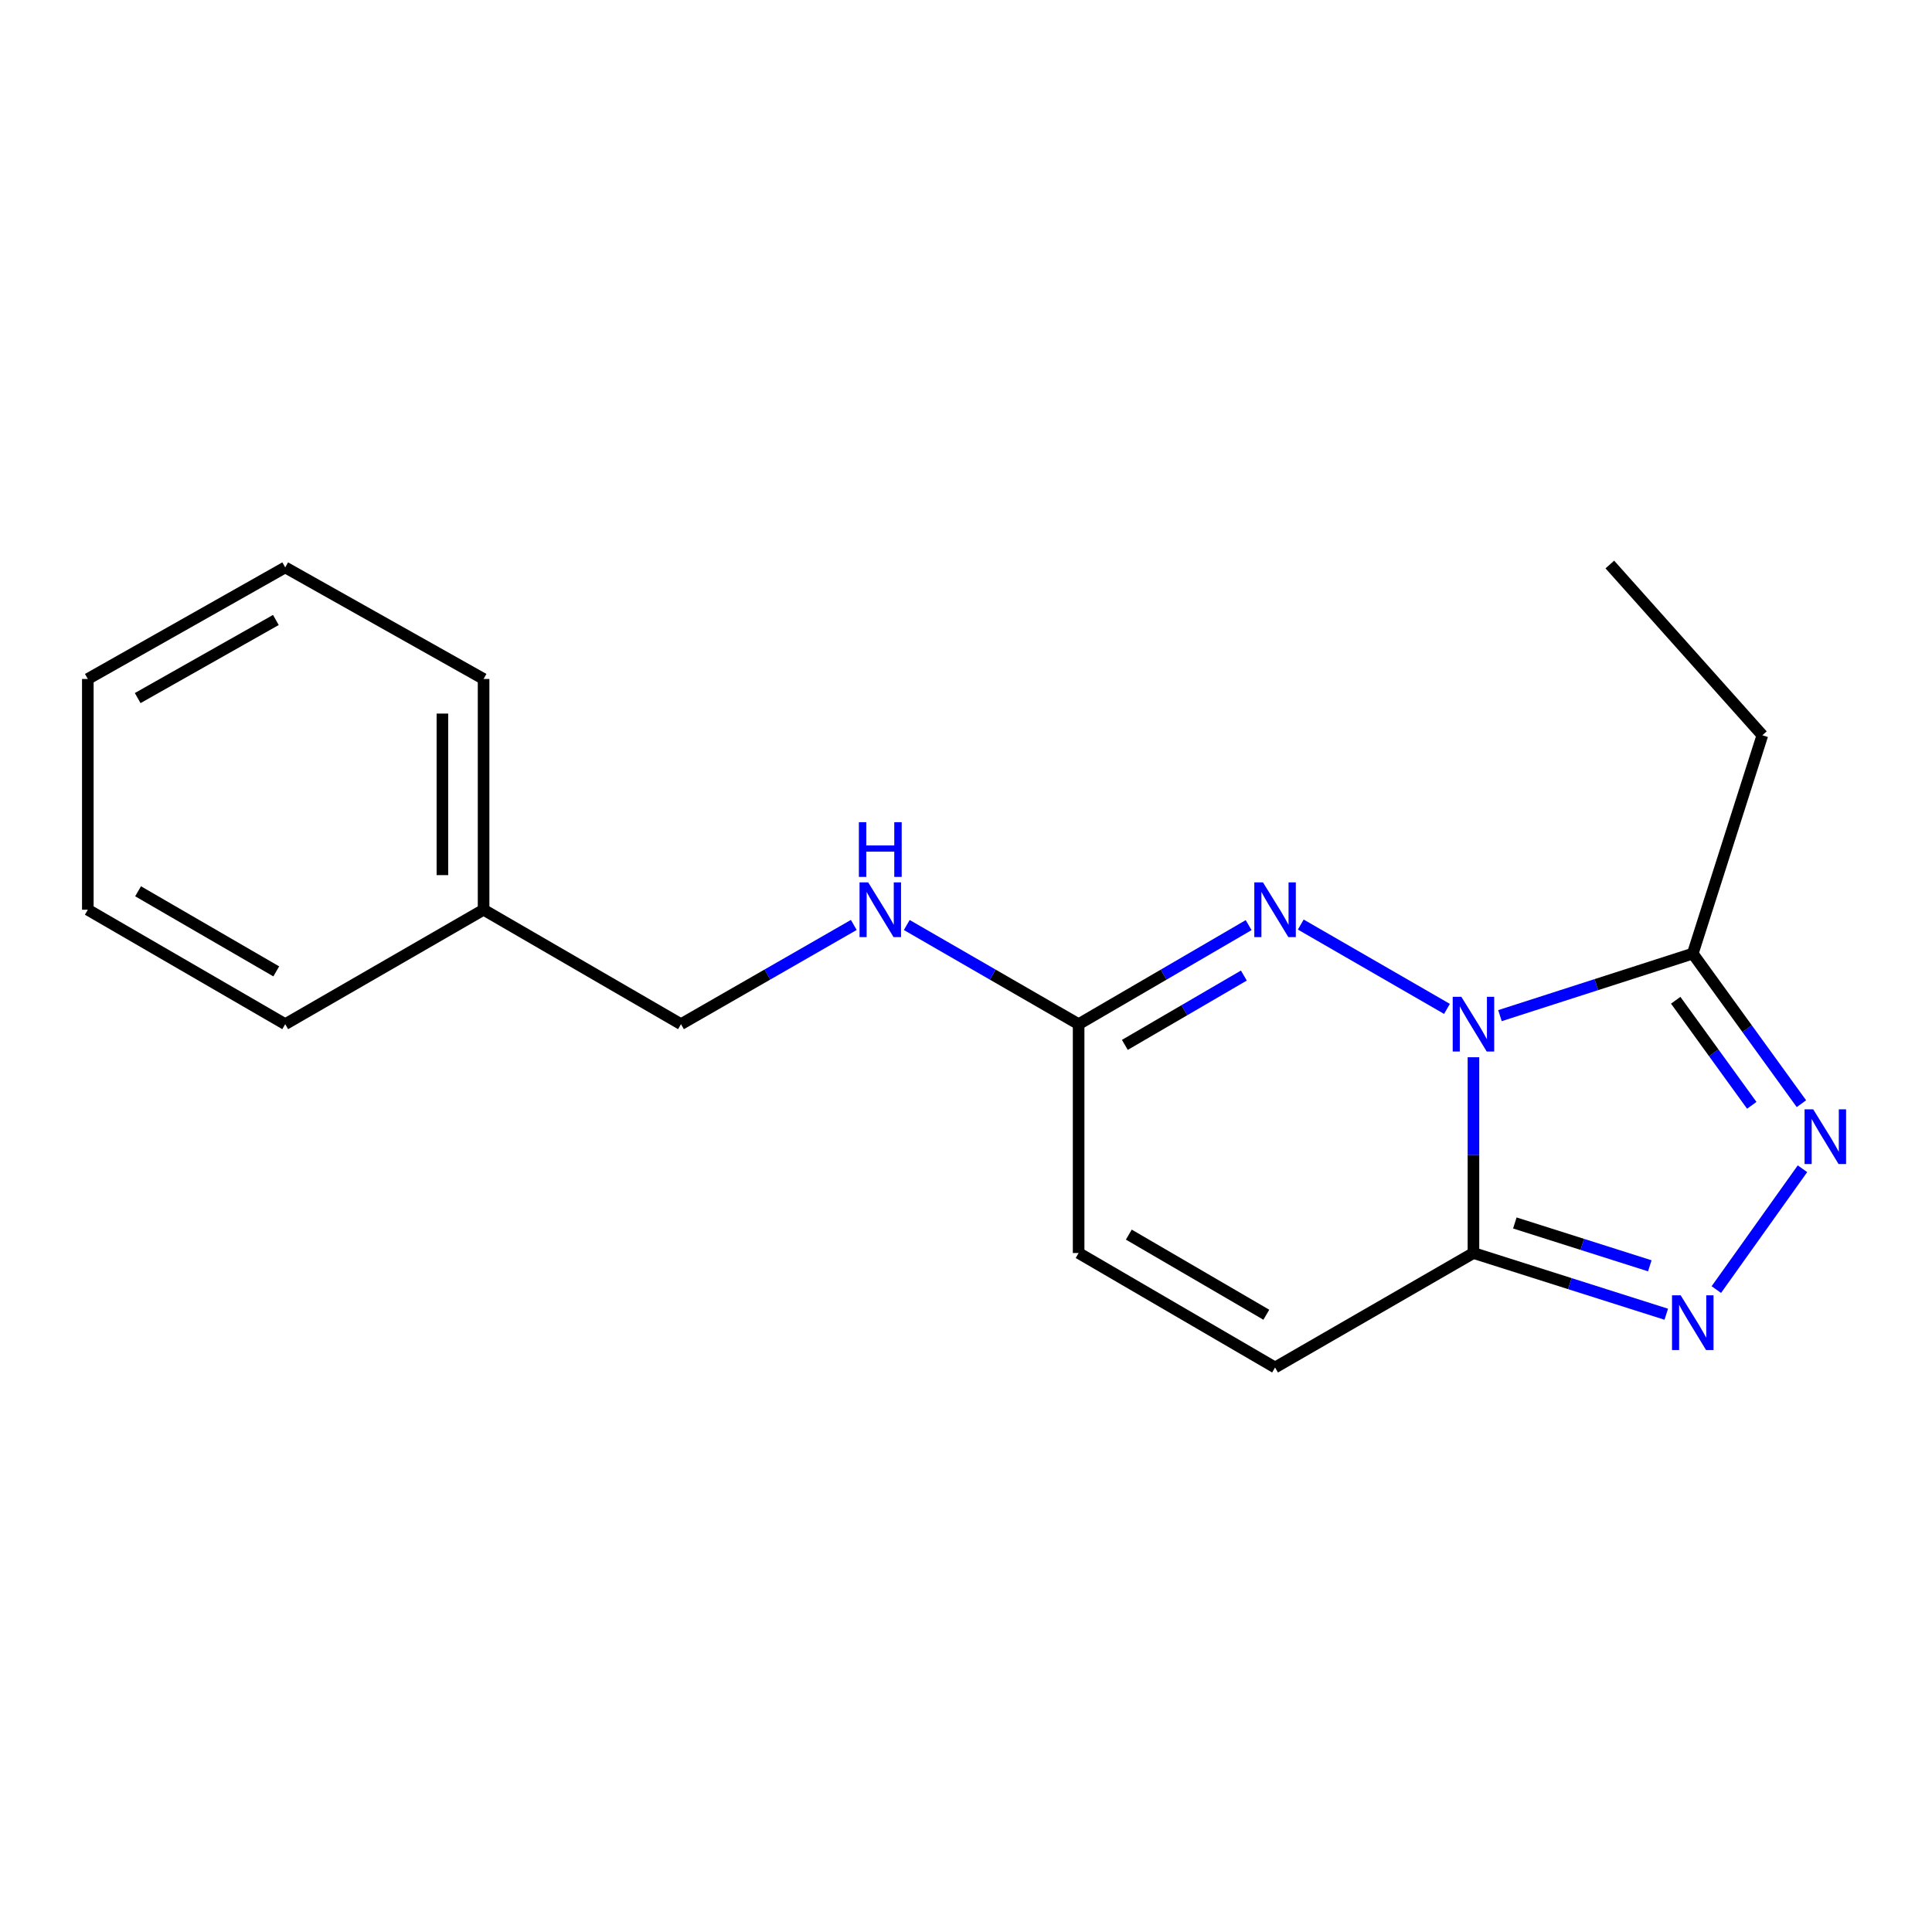 <?xml version='1.0' encoding='iso-8859-1'?>
<svg version='1.1' baseProfile='full'
              xmlns='http://www.w3.org/2000/svg'
                      xmlns:rdkit='http://www.rdkit.org/xml'
                      xmlns:xlink='http://www.w3.org/1999/xlink'
                  xml:space='preserve'
width='1000px' height='1000px' viewBox='0 0 1000 1000'>
<!-- END OF HEADER -->
<rect style='opacity:1.0;fill:#FFFFFF;stroke:none' width='1000' height='1000' x='0' y='0'> </rect>
<path class='bond-0' d='M 762.656,547.229 L 762.656,597.896' style='fill:none;fill-rule:evenodd;stroke:#0000FF;stroke-width:6px;stroke-linecap:butt;stroke-linejoin:miter;stroke-opacity:1' />
<path class='bond-0' d='M 762.656,597.896 L 762.656,648.562' style='fill:none;fill-rule:evenodd;stroke:#000000;stroke-width:6px;stroke-linecap:butt;stroke-linejoin:miter;stroke-opacity:1' />
<path class='bond-1' d='M 748.952,522.203 L 673.28,478.552' style='fill:none;fill-rule:evenodd;stroke:#0000FF;stroke-width:6px;stroke-linecap:butt;stroke-linejoin:miter;stroke-opacity:1' />
<path class='bond-4' d='M 776.377,525.693 L 826.275,509.638' style='fill:none;fill-rule:evenodd;stroke:#0000FF;stroke-width:6px;stroke-linecap:butt;stroke-linejoin:miter;stroke-opacity:1' />
<path class='bond-4' d='M 826.275,509.638 L 876.173,493.583' style='fill:none;fill-rule:evenodd;stroke:#000000;stroke-width:6px;stroke-linecap:butt;stroke-linejoin:miter;stroke-opacity:1' />
<path class='bond-2' d='M 762.656,648.562 L 812.556,664.404' style='fill:none;fill-rule:evenodd;stroke:#000000;stroke-width:6px;stroke-linecap:butt;stroke-linejoin:miter;stroke-opacity:1' />
<path class='bond-2' d='M 812.556,664.404 L 862.456,680.246' style='fill:none;fill-rule:evenodd;stroke:#0000FF;stroke-width:6px;stroke-linecap:butt;stroke-linejoin:miter;stroke-opacity:1' />
<path class='bond-2' d='M 784.075,633.003 L 819.004,644.092' style='fill:none;fill-rule:evenodd;stroke:#000000;stroke-width:6px;stroke-linecap:butt;stroke-linejoin:miter;stroke-opacity:1' />
<path class='bond-2' d='M 819.004,644.092 L 853.934,655.182' style='fill:none;fill-rule:evenodd;stroke:#0000FF;stroke-width:6px;stroke-linecap:butt;stroke-linejoin:miter;stroke-opacity:1' />
<path class='bond-6' d='M 762.656,648.562 L 659.972,707.807' style='fill:none;fill-rule:evenodd;stroke:#000000;stroke-width:6px;stroke-linecap:butt;stroke-linejoin:miter;stroke-opacity:1' />
<path class='bond-5' d='M 646.29,478.845 L 602.292,504.477' style='fill:none;fill-rule:evenodd;stroke:#0000FF;stroke-width:6px;stroke-linecap:butt;stroke-linejoin:miter;stroke-opacity:1' />
<path class='bond-5' d='M 602.292,504.477 L 558.294,530.108' style='fill:none;fill-rule:evenodd;stroke:#000000;stroke-width:6px;stroke-linecap:butt;stroke-linejoin:miter;stroke-opacity:1' />
<path class='bond-5' d='M 643.818,504.949 L 613.02,522.891' style='fill:none;fill-rule:evenodd;stroke:#0000FF;stroke-width:6px;stroke-linecap:butt;stroke-linejoin:miter;stroke-opacity:1' />
<path class='bond-5' d='M 613.02,522.891 L 582.221,540.833' style='fill:none;fill-rule:evenodd;stroke:#000000;stroke-width:6px;stroke-linecap:butt;stroke-linejoin:miter;stroke-opacity:1' />
<path class='bond-18' d='M 888.374,667.487 L 932.957,604.948' style='fill:none;fill-rule:evenodd;stroke:#0000FF;stroke-width:6px;stroke-linecap:butt;stroke-linejoin:miter;stroke-opacity:1' />
<path class='bond-3' d='M 932.415,571.273 L 904.294,532.428' style='fill:none;fill-rule:evenodd;stroke:#0000FF;stroke-width:6px;stroke-linecap:butt;stroke-linejoin:miter;stroke-opacity:1' />
<path class='bond-3' d='M 904.294,532.428 L 876.173,493.583' style='fill:none;fill-rule:evenodd;stroke:#000000;stroke-width:6px;stroke-linecap:butt;stroke-linejoin:miter;stroke-opacity:1' />
<path class='bond-3' d='M 906.716,572.116 L 887.031,544.925' style='fill:none;fill-rule:evenodd;stroke:#0000FF;stroke-width:6px;stroke-linecap:butt;stroke-linejoin:miter;stroke-opacity:1' />
<path class='bond-3' d='M 887.031,544.925 L 867.347,517.733' style='fill:none;fill-rule:evenodd;stroke:#000000;stroke-width:6px;stroke-linecap:butt;stroke-linejoin:miter;stroke-opacity:1' />
<path class='bond-10' d='M 876.173,493.583 L 912.201,380.563' style='fill:none;fill-rule:evenodd;stroke:#000000;stroke-width:6px;stroke-linecap:butt;stroke-linejoin:miter;stroke-opacity:1' />
<path class='bond-7' d='M 558.294,530.108 L 558.294,648.562' style='fill:none;fill-rule:evenodd;stroke:#000000;stroke-width:6px;stroke-linecap:butt;stroke-linejoin:miter;stroke-opacity:1' />
<path class='bond-8' d='M 558.294,530.108 L 513.816,504.445' style='fill:none;fill-rule:evenodd;stroke:#000000;stroke-width:6px;stroke-linecap:butt;stroke-linejoin:miter;stroke-opacity:1' />
<path class='bond-8' d='M 513.816,504.445 L 469.337,478.781' style='fill:none;fill-rule:evenodd;stroke:#0000FF;stroke-width:6px;stroke-linecap:butt;stroke-linejoin:miter;stroke-opacity:1' />
<path class='bond-19' d='M 659.972,707.807 L 558.294,648.562' style='fill:none;fill-rule:evenodd;stroke:#000000;stroke-width:6px;stroke-linecap:butt;stroke-linejoin:miter;stroke-opacity:1' />
<path class='bond-19' d='M 655.449,680.507 L 584.275,639.035' style='fill:none;fill-rule:evenodd;stroke:#000000;stroke-width:6px;stroke-linecap:butt;stroke-linejoin:miter;stroke-opacity:1' />
<path class='bond-9' d='M 441.92,478.749 L 397.198,504.429' style='fill:none;fill-rule:evenodd;stroke:#0000FF;stroke-width:6px;stroke-linecap:butt;stroke-linejoin:miter;stroke-opacity:1' />
<path class='bond-9' d='M 397.198,504.429 L 352.476,530.108' style='fill:none;fill-rule:evenodd;stroke:#000000;stroke-width:6px;stroke-linecap:butt;stroke-linejoin:miter;stroke-opacity:1' />
<path class='bond-11' d='M 352.476,530.108 L 250.302,470.875' style='fill:none;fill-rule:evenodd;stroke:#000000;stroke-width:6px;stroke-linecap:butt;stroke-linejoin:miter;stroke-opacity:1' />
<path class='bond-14' d='M 912.201,380.563 L 833.243,292.193' style='fill:none;fill-rule:evenodd;stroke:#000000;stroke-width:6px;stroke-linecap:butt;stroke-linejoin:miter;stroke-opacity:1' />
<path class='bond-12' d='M 250.302,470.875 L 250.302,351.438' style='fill:none;fill-rule:evenodd;stroke:#000000;stroke-width:6px;stroke-linecap:butt;stroke-linejoin:miter;stroke-opacity:1' />
<path class='bond-12' d='M 228.99,452.959 L 228.99,369.353' style='fill:none;fill-rule:evenodd;stroke:#000000;stroke-width:6px;stroke-linecap:butt;stroke-linejoin:miter;stroke-opacity:1' />
<path class='bond-13' d='M 250.302,470.875 L 147.629,530.108' style='fill:none;fill-rule:evenodd;stroke:#000000;stroke-width:6px;stroke-linecap:butt;stroke-linejoin:miter;stroke-opacity:1' />
<path class='bond-15' d='M 250.302,351.438 L 147.629,293.685' style='fill:none;fill-rule:evenodd;stroke:#000000;stroke-width:6px;stroke-linecap:butt;stroke-linejoin:miter;stroke-opacity:1' />
<path class='bond-16' d='M 147.629,530.108 L 45.455,470.875' style='fill:none;fill-rule:evenodd;stroke:#000000;stroke-width:6px;stroke-linecap:butt;stroke-linejoin:miter;stroke-opacity:1' />
<path class='bond-16' d='M 142.992,502.786 L 71.469,461.323' style='fill:none;fill-rule:evenodd;stroke:#000000;stroke-width:6px;stroke-linecap:butt;stroke-linejoin:miter;stroke-opacity:1' />
<path class='bond-20' d='M 147.629,293.685 L 45.455,351.438' style='fill:none;fill-rule:evenodd;stroke:#000000;stroke-width:6px;stroke-linecap:butt;stroke-linejoin:miter;stroke-opacity:1' />
<path class='bond-20' d='M 142.79,320.9 L 71.267,361.327' style='fill:none;fill-rule:evenodd;stroke:#000000;stroke-width:6px;stroke-linecap:butt;stroke-linejoin:miter;stroke-opacity:1' />
<path class='bond-17' d='M 45.455,470.875 L 45.455,351.438' style='fill:none;fill-rule:evenodd;stroke:#000000;stroke-width:6px;stroke-linecap:butt;stroke-linejoin:miter;stroke-opacity:1' />
<path  class='atom-0' d='M 756.396 515.948
L 765.676 530.948
Q 766.596 532.428, 768.076 535.108
Q 769.556 537.788, 769.636 537.948
L 769.636 515.948
L 773.396 515.948
L 773.396 544.268
L 769.516 544.268
L 759.556 527.868
Q 758.396 525.948, 757.156 523.748
Q 755.956 521.548, 755.596 520.868
L 755.596 544.268
L 751.916 544.268
L 751.916 515.948
L 756.396 515.948
' fill='#0000FF'/>
<path  class='atom-2' d='M 653.712 456.715
L 662.992 471.715
Q 663.912 473.195, 665.392 475.875
Q 666.872 478.555, 666.952 478.715
L 666.952 456.715
L 670.712 456.715
L 670.712 485.035
L 666.832 485.035
L 656.872 468.635
Q 655.712 466.715, 654.472 464.515
Q 653.272 462.315, 652.912 461.635
L 652.912 485.035
L 649.232 485.035
L 649.232 456.715
L 653.712 456.715
' fill='#0000FF'/>
<path  class='atom-3' d='M 869.913 670.441
L 879.193 685.441
Q 880.113 686.921, 881.593 689.601
Q 883.073 692.281, 883.153 692.441
L 883.153 670.441
L 886.913 670.441
L 886.913 698.761
L 883.033 698.761
L 873.073 682.361
Q 871.913 680.441, 870.673 678.241
Q 869.473 676.041, 869.113 675.361
L 869.113 698.761
L 865.433 698.761
L 865.433 670.441
L 869.913 670.441
' fill='#0000FF'/>
<path  class='atom-4' d='M 938.523 574.198
L 947.803 589.198
Q 948.723 590.678, 950.203 593.358
Q 951.683 596.038, 951.763 596.198
L 951.763 574.198
L 955.523 574.198
L 955.523 602.518
L 951.643 602.518
L 941.683 586.118
Q 940.523 584.198, 939.283 581.998
Q 938.083 579.798, 937.723 579.118
L 937.723 602.518
L 934.043 602.518
L 934.043 574.198
L 938.523 574.198
' fill='#0000FF'/>
<path  class='atom-9' d='M 449.374 456.715
L 458.654 471.715
Q 459.574 473.195, 461.054 475.875
Q 462.534 478.555, 462.614 478.715
L 462.614 456.715
L 466.374 456.715
L 466.374 485.035
L 462.494 485.035
L 452.534 468.635
Q 451.374 466.715, 450.134 464.515
Q 448.934 462.315, 448.574 461.635
L 448.574 485.035
L 444.894 485.035
L 444.894 456.715
L 449.374 456.715
' fill='#0000FF'/>
<path  class='atom-9' d='M 444.554 425.563
L 448.394 425.563
L 448.394 437.603
L 462.874 437.603
L 462.874 425.563
L 466.714 425.563
L 466.714 453.883
L 462.874 453.883
L 462.874 440.803
L 448.394 440.803
L 448.394 453.883
L 444.554 453.883
L 444.554 425.563
' fill='#0000FF'/>
</svg>
